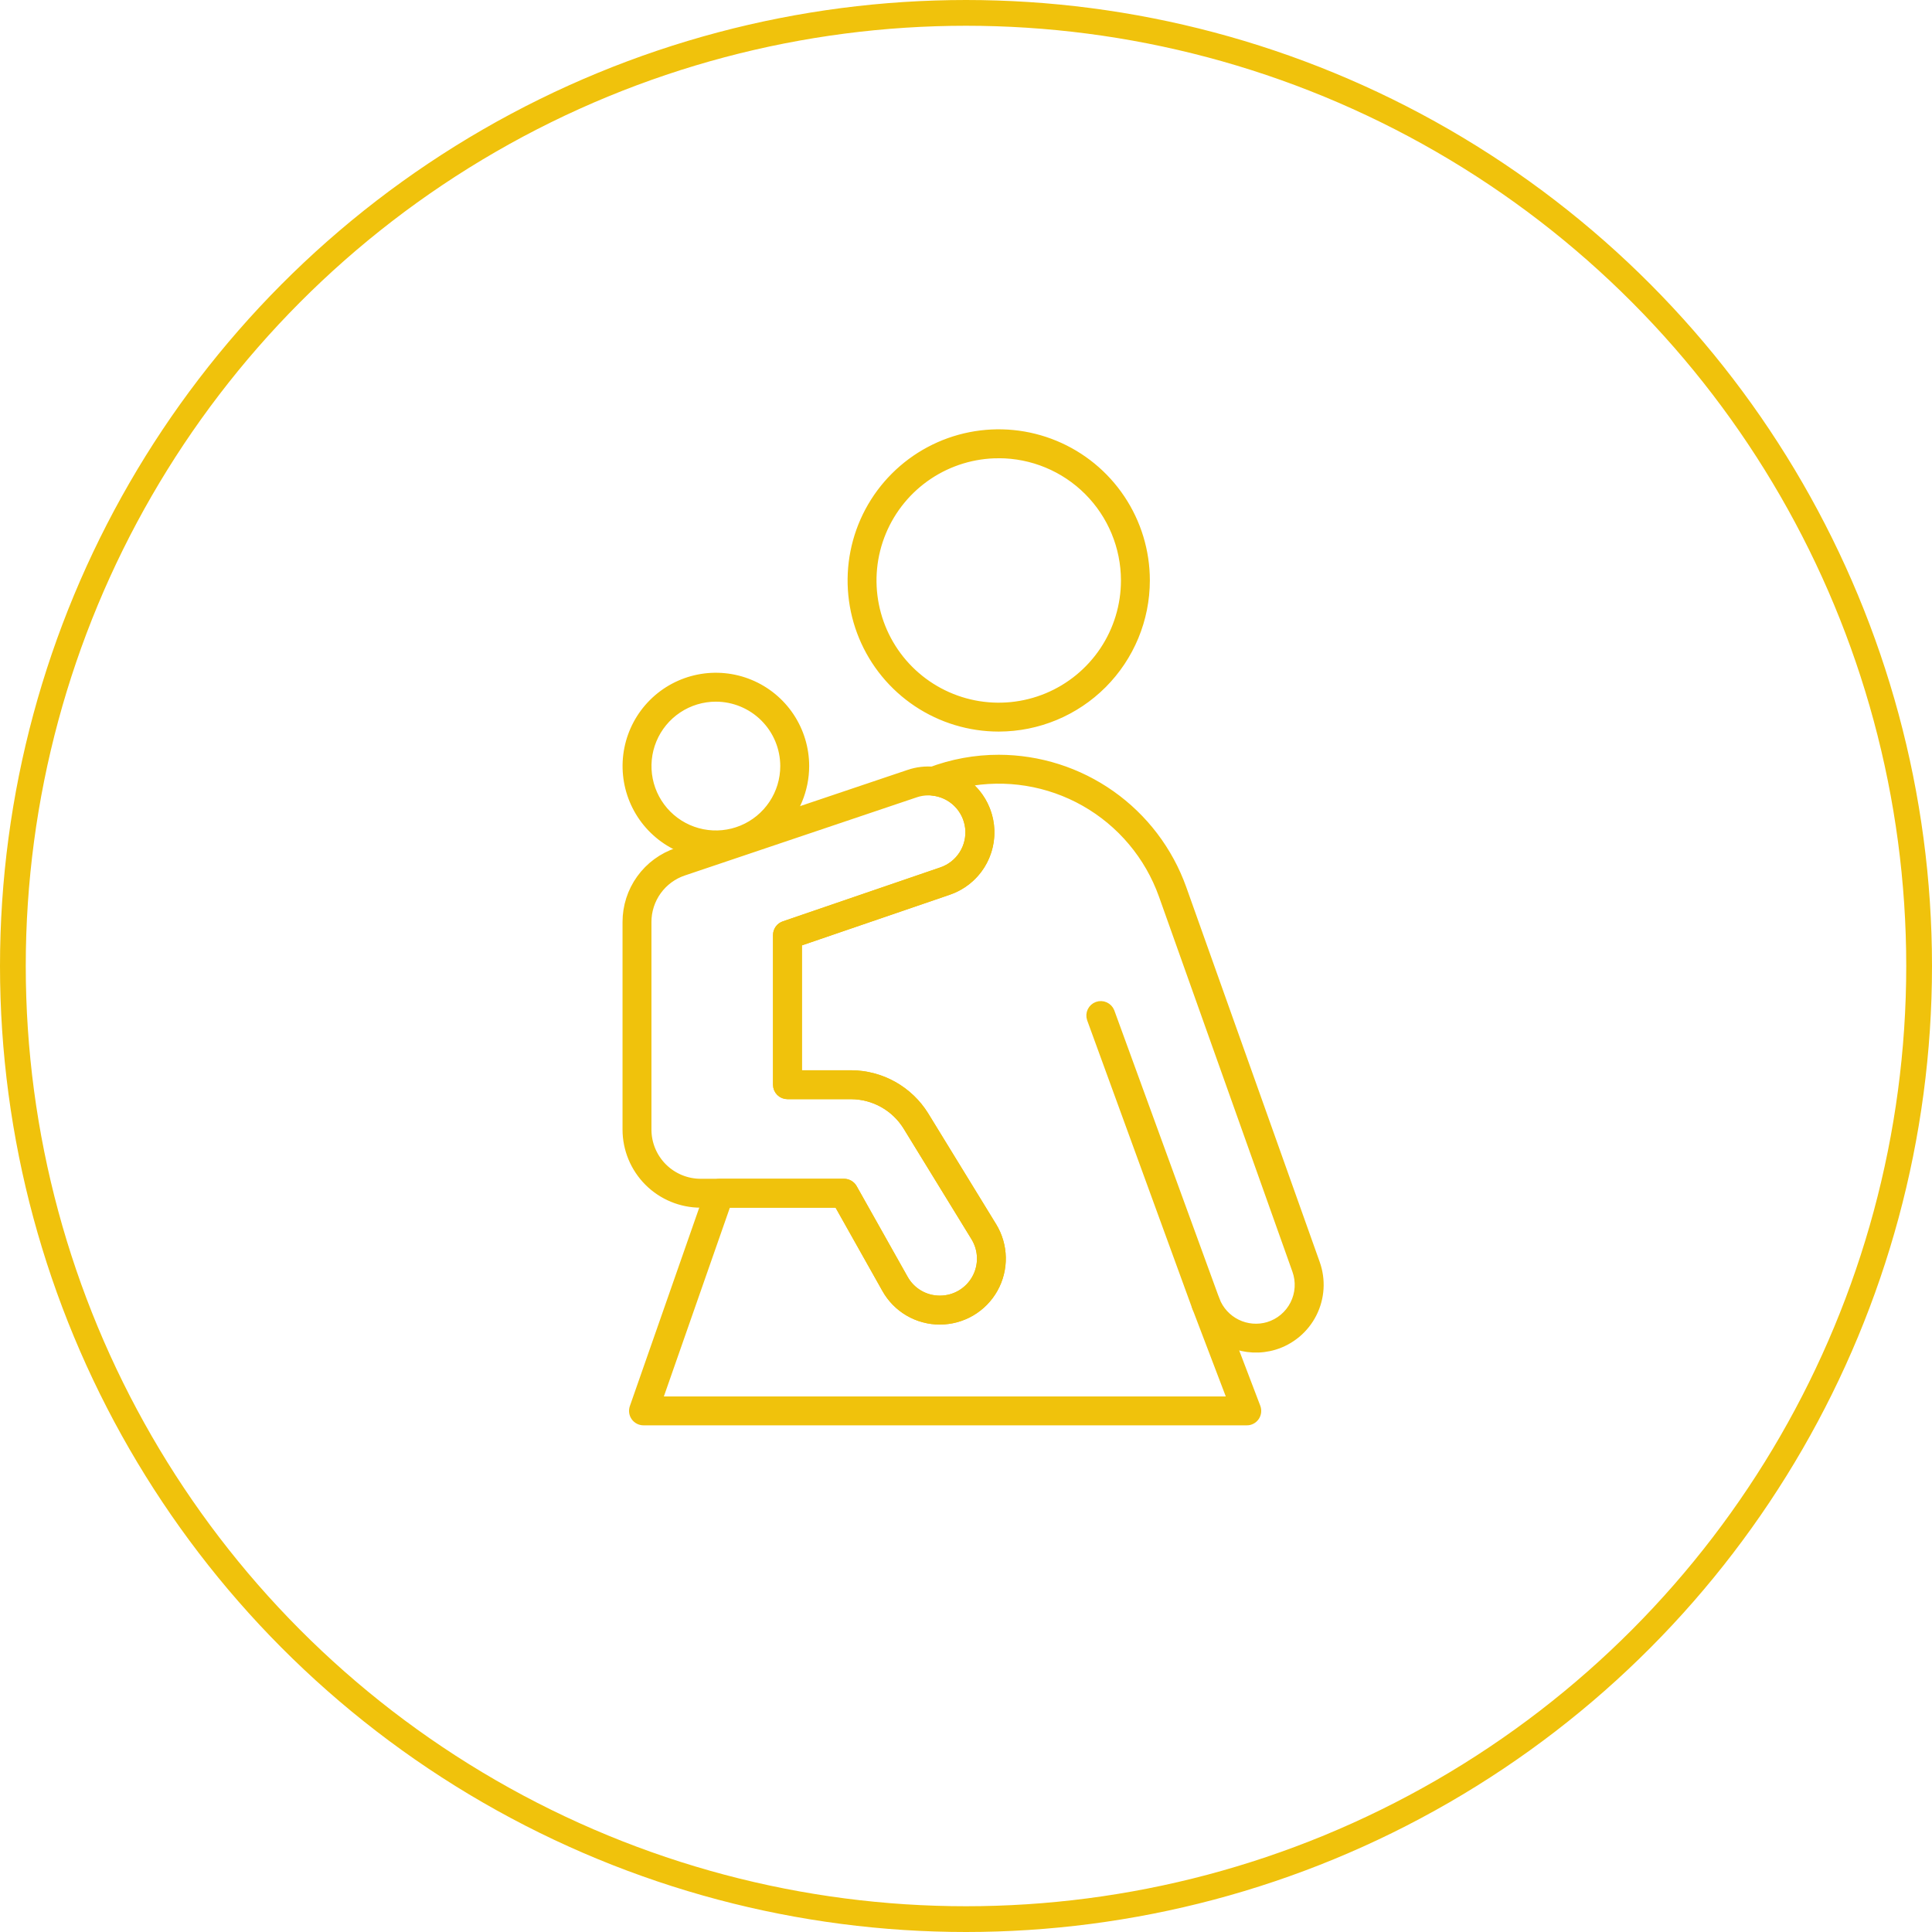 <?xml version="1.0" encoding="UTF-8"?> <svg xmlns="http://www.w3.org/2000/svg" width="225" height="225" viewBox="0 0 225 225" fill="none"><path d="M145.196 165.494H74.941C74.752 165.494 74.566 165.449 74.398 165.362C74.23 165.276 74.085 165.15 73.976 164.996C73.867 164.842 73.796 164.664 73.769 164.477C73.743 164.29 73.762 164.099 73.824 163.92L82.687 138.573C82.768 138.342 82.919 138.141 83.119 137.999C83.32 137.857 83.559 137.781 83.804 137.781H98.299C98.509 137.781 98.716 137.836 98.897 137.942C99.078 138.049 99.228 138.201 99.331 138.384L105.259 148.928C105.675 149.676 106.284 150.299 107.022 150.732C107.761 151.165 108.602 151.392 109.458 151.389C110.315 151.39 111.157 151.163 111.896 150.73C112.636 150.297 113.247 149.674 113.665 148.926C114.084 148.178 114.295 147.332 114.277 146.475C114.259 145.618 114.012 144.782 113.563 144.052L105.658 131.168C104.969 130.055 104.008 129.135 102.866 128.495C101.723 127.855 100.437 127.516 99.127 127.509H91.708C91.394 127.509 91.093 127.385 90.871 127.163C90.649 126.941 90.525 126.64 90.525 126.326V108.895C90.525 108.649 90.602 108.408 90.745 108.207C90.888 108.007 91.091 107.856 91.325 107.776L109.666 101.492C110.706 101.14 111.594 100.442 112.183 99.514C112.771 98.587 113.024 97.486 112.899 96.395C112.775 95.304 112.28 94.288 111.498 93.517C110.716 92.746 109.694 92.266 108.601 92.157C108.336 92.131 108.087 92.016 107.896 91.831C107.704 91.645 107.581 91.401 107.545 91.137C107.51 90.873 107.564 90.604 107.7 90.375C107.836 90.146 108.046 89.97 108.295 89.874C110.859 88.896 113.581 88.397 116.325 88.4C121 88.408 125.558 89.859 129.379 92.553C133.199 95.248 136.095 99.056 137.672 103.457L153.221 147.135C153.559 148.079 153.701 149.083 153.639 150.084C153.576 151.085 153.311 152.063 152.859 152.959C152.408 153.855 151.778 154.649 151.01 155.294C150.242 155.939 149.35 156.421 148.39 156.71C146.773 157.195 145.04 157.111 143.478 156.474L146.305 163.892C146.373 164.071 146.397 164.265 146.374 164.455C146.351 164.646 146.283 164.828 146.174 164.986C146.065 165.144 145.919 165.273 145.749 165.362C145.579 165.452 145.39 165.498 145.198 165.498L145.196 165.494ZM76.609 163.128H143.479L139.337 152.256C139.225 151.963 139.235 151.637 139.363 151.351C139.492 151.064 139.729 150.84 140.022 150.729C140.316 150.617 140.642 150.626 140.928 150.755C141.215 150.883 141.438 151.12 141.55 151.414V151.427C142.009 152.612 142.896 153.58 144.036 154.141C145.176 154.702 146.485 154.813 147.703 154.453C148.357 154.255 148.963 153.927 149.485 153.488C150.008 153.049 150.435 152.508 150.743 151.899C151.05 151.29 151.23 150.624 151.272 149.943C151.314 149.262 151.217 148.58 150.987 147.937L135.443 104.251C133.807 99.663 130.576 95.816 126.34 93.412C122.104 91.008 117.145 90.206 112.368 91.153C113.428 91.929 114.254 92.981 114.758 94.194C115.261 95.407 115.422 96.735 115.222 98.033C115.022 99.331 114.47 100.549 113.625 101.555C112.78 102.561 111.676 103.315 110.432 103.736L92.892 109.741V125.143H99.127C100.841 125.15 102.524 125.594 104.019 126.431C105.514 127.269 106.772 128.472 107.673 129.929L115.576 142.819C116.244 143.907 116.61 145.154 116.636 146.431C116.662 147.708 116.347 148.968 115.723 150.083C115.099 151.197 114.189 152.125 113.087 152.771C111.986 153.416 110.731 153.756 109.454 153.756C108.178 153.759 106.924 153.421 105.823 152.776C104.721 152.131 103.813 151.202 103.192 150.087L97.603 140.147H84.644L76.609 163.128Z" fill="#F0C20C" stroke="#F0C20C"></path><path d="M116.318 84.699C112.936 84.7 109.63 83.699 106.817 81.821C104.004 79.943 101.811 77.273 100.515 74.149C99.22 71.025 98.88 67.587 99.538 64.27C100.196 60.952 101.824 57.905 104.214 55.512C106.605 53.12 109.651 51.489 112.968 50.828C116.284 50.167 119.723 50.504 122.848 51.797C125.973 53.09 128.645 55.28 130.525 58.091C132.406 60.902 133.41 64.208 133.412 67.59C133.409 72.124 131.608 76.472 128.403 79.68C125.199 82.887 120.853 84.692 116.318 84.699ZM116.318 52.867C113.404 52.866 110.554 53.729 108.13 55.347C105.706 56.966 103.816 59.267 102.7 61.96C101.584 64.653 101.292 67.616 101.861 70.475C102.429 73.334 103.833 75.96 105.894 78.02C107.956 80.081 110.582 81.484 113.441 82.052C116.3 82.62 119.263 82.327 121.955 81.211C124.648 80.094 126.949 78.204 128.567 75.779C130.185 73.355 131.047 70.505 131.045 67.59C131.041 63.686 129.488 59.943 126.727 57.182C123.966 54.422 120.223 52.869 116.318 52.865V52.867Z" fill="#F0C20C" stroke="#F0C20C"></path><path d="M140.436 153.01C140.194 153.01 139.957 152.936 139.758 152.797C139.56 152.658 139.408 152.461 139.325 152.233L127.078 118.646C126.979 118.354 126.999 118.034 127.132 117.756C127.266 117.478 127.503 117.263 127.793 117.157C128.083 117.051 128.403 117.062 128.684 117.189C128.966 117.316 129.187 117.547 129.3 117.835L141.549 151.425C141.602 151.571 141.626 151.726 141.619 151.882C141.612 152.037 141.574 152.19 141.508 152.33C141.442 152.471 141.349 152.598 141.234 152.703C141.119 152.808 140.985 152.889 140.839 152.942C140.71 152.988 140.573 153.011 140.436 153.01Z" fill="#F0C20C" stroke="#F0C20C"></path><path d="M109.459 153.756C108.182 153.76 106.928 153.421 105.827 152.776C104.726 152.131 103.817 151.203 103.196 150.087L97.608 140.147H81.603C79.324 140.146 77.138 139.241 75.525 137.631C73.912 136.02 73.004 133.836 73 131.556V107.381C72.997 105.577 73.563 103.818 74.618 102.354C75.673 100.89 77.163 99.797 78.875 99.229L105.839 90.142C106.801 89.812 107.823 89.696 108.834 89.802C110.468 89.96 111.998 90.674 113.169 91.825C114.34 92.975 115.08 94.492 115.267 96.123C115.454 97.754 115.076 99.4 114.196 100.785C113.316 102.171 111.987 103.212 110.431 103.736L92.892 109.74V125.143H99.127C100.84 125.151 102.524 125.594 104.019 126.431C105.514 127.269 106.771 128.472 107.673 129.929L115.575 142.819C116.244 143.908 116.61 145.154 116.635 146.431C116.661 147.708 116.346 148.969 115.722 150.083C115.099 151.197 114.189 152.125 113.087 152.771C111.985 153.416 110.731 153.756 109.454 153.756H109.459ZM108.106 92.132C107.594 92.132 107.084 92.217 106.6 92.383L79.627 101.474C78.385 101.884 77.305 102.677 76.54 103.737C75.775 104.798 75.365 106.073 75.367 107.381V131.556C75.37 133.208 76.028 134.791 77.197 135.958C78.367 137.125 79.951 137.781 81.603 137.781H98.299C98.509 137.781 98.715 137.837 98.896 137.943C99.078 138.049 99.228 138.201 99.33 138.384L105.259 148.928C105.674 149.676 106.283 150.3 107.022 150.733C107.76 151.165 108.601 151.392 109.457 151.389C110.314 151.39 111.156 151.163 111.896 150.73C112.636 150.297 113.246 149.674 113.665 148.926C114.083 148.179 114.294 147.332 114.276 146.476C114.258 145.619 114.012 144.782 113.562 144.052L105.658 131.168C104.968 130.055 104.007 129.135 102.865 128.495C101.723 127.855 100.436 127.516 99.127 127.509H91.707C91.394 127.509 91.093 127.385 90.871 127.163C90.649 126.941 90.524 126.64 90.524 126.326V108.896C90.524 108.649 90.601 108.409 90.744 108.208C90.887 108.007 91.09 107.856 91.323 107.776L109.665 101.493C110.705 101.14 111.593 100.442 112.181 99.515C112.769 98.587 113.022 97.486 112.898 96.395C112.773 95.304 112.279 94.289 111.497 93.517C110.715 92.746 109.692 92.266 108.6 92.157C108.433 92.139 108.269 92.132 108.106 92.132Z" fill="#F0C20C" stroke="#F0C20C"></path><path d="M83.371 99.581C81.321 99.581 79.317 98.973 77.612 97.834C75.907 96.695 74.578 95.076 73.793 93.182C73.009 91.288 72.803 89.204 73.203 87.193C73.603 85.182 74.59 83.335 76.04 81.885C77.489 80.435 79.336 79.448 81.347 79.048C83.358 78.648 85.442 78.853 87.337 79.638C89.231 80.422 90.85 81.751 91.989 83.456C93.128 85.16 93.736 87.164 93.736 89.215C93.733 91.963 92.64 94.597 90.697 96.541C88.754 98.484 86.119 99.577 83.371 99.581ZM83.371 81.216C81.789 81.216 80.242 81.685 78.927 82.564C77.611 83.443 76.585 84.692 75.98 86.154C75.374 87.616 75.216 89.224 75.524 90.776C75.833 92.328 76.595 93.754 77.713 94.872C78.832 95.991 80.258 96.753 81.81 97.062C83.362 97.37 84.97 97.212 86.432 96.606C87.893 96.001 89.143 94.975 90.022 93.659C90.901 92.344 91.37 90.797 91.369 89.215C91.367 87.094 90.523 85.061 89.024 83.562C87.525 82.062 85.492 81.219 83.371 81.216Z" fill="#F0C20C" stroke="#F0C20C"></path><circle cx="112.5" cy="112.5" r="111" stroke="#F0C20C" stroke-width="3"></circle></svg> 